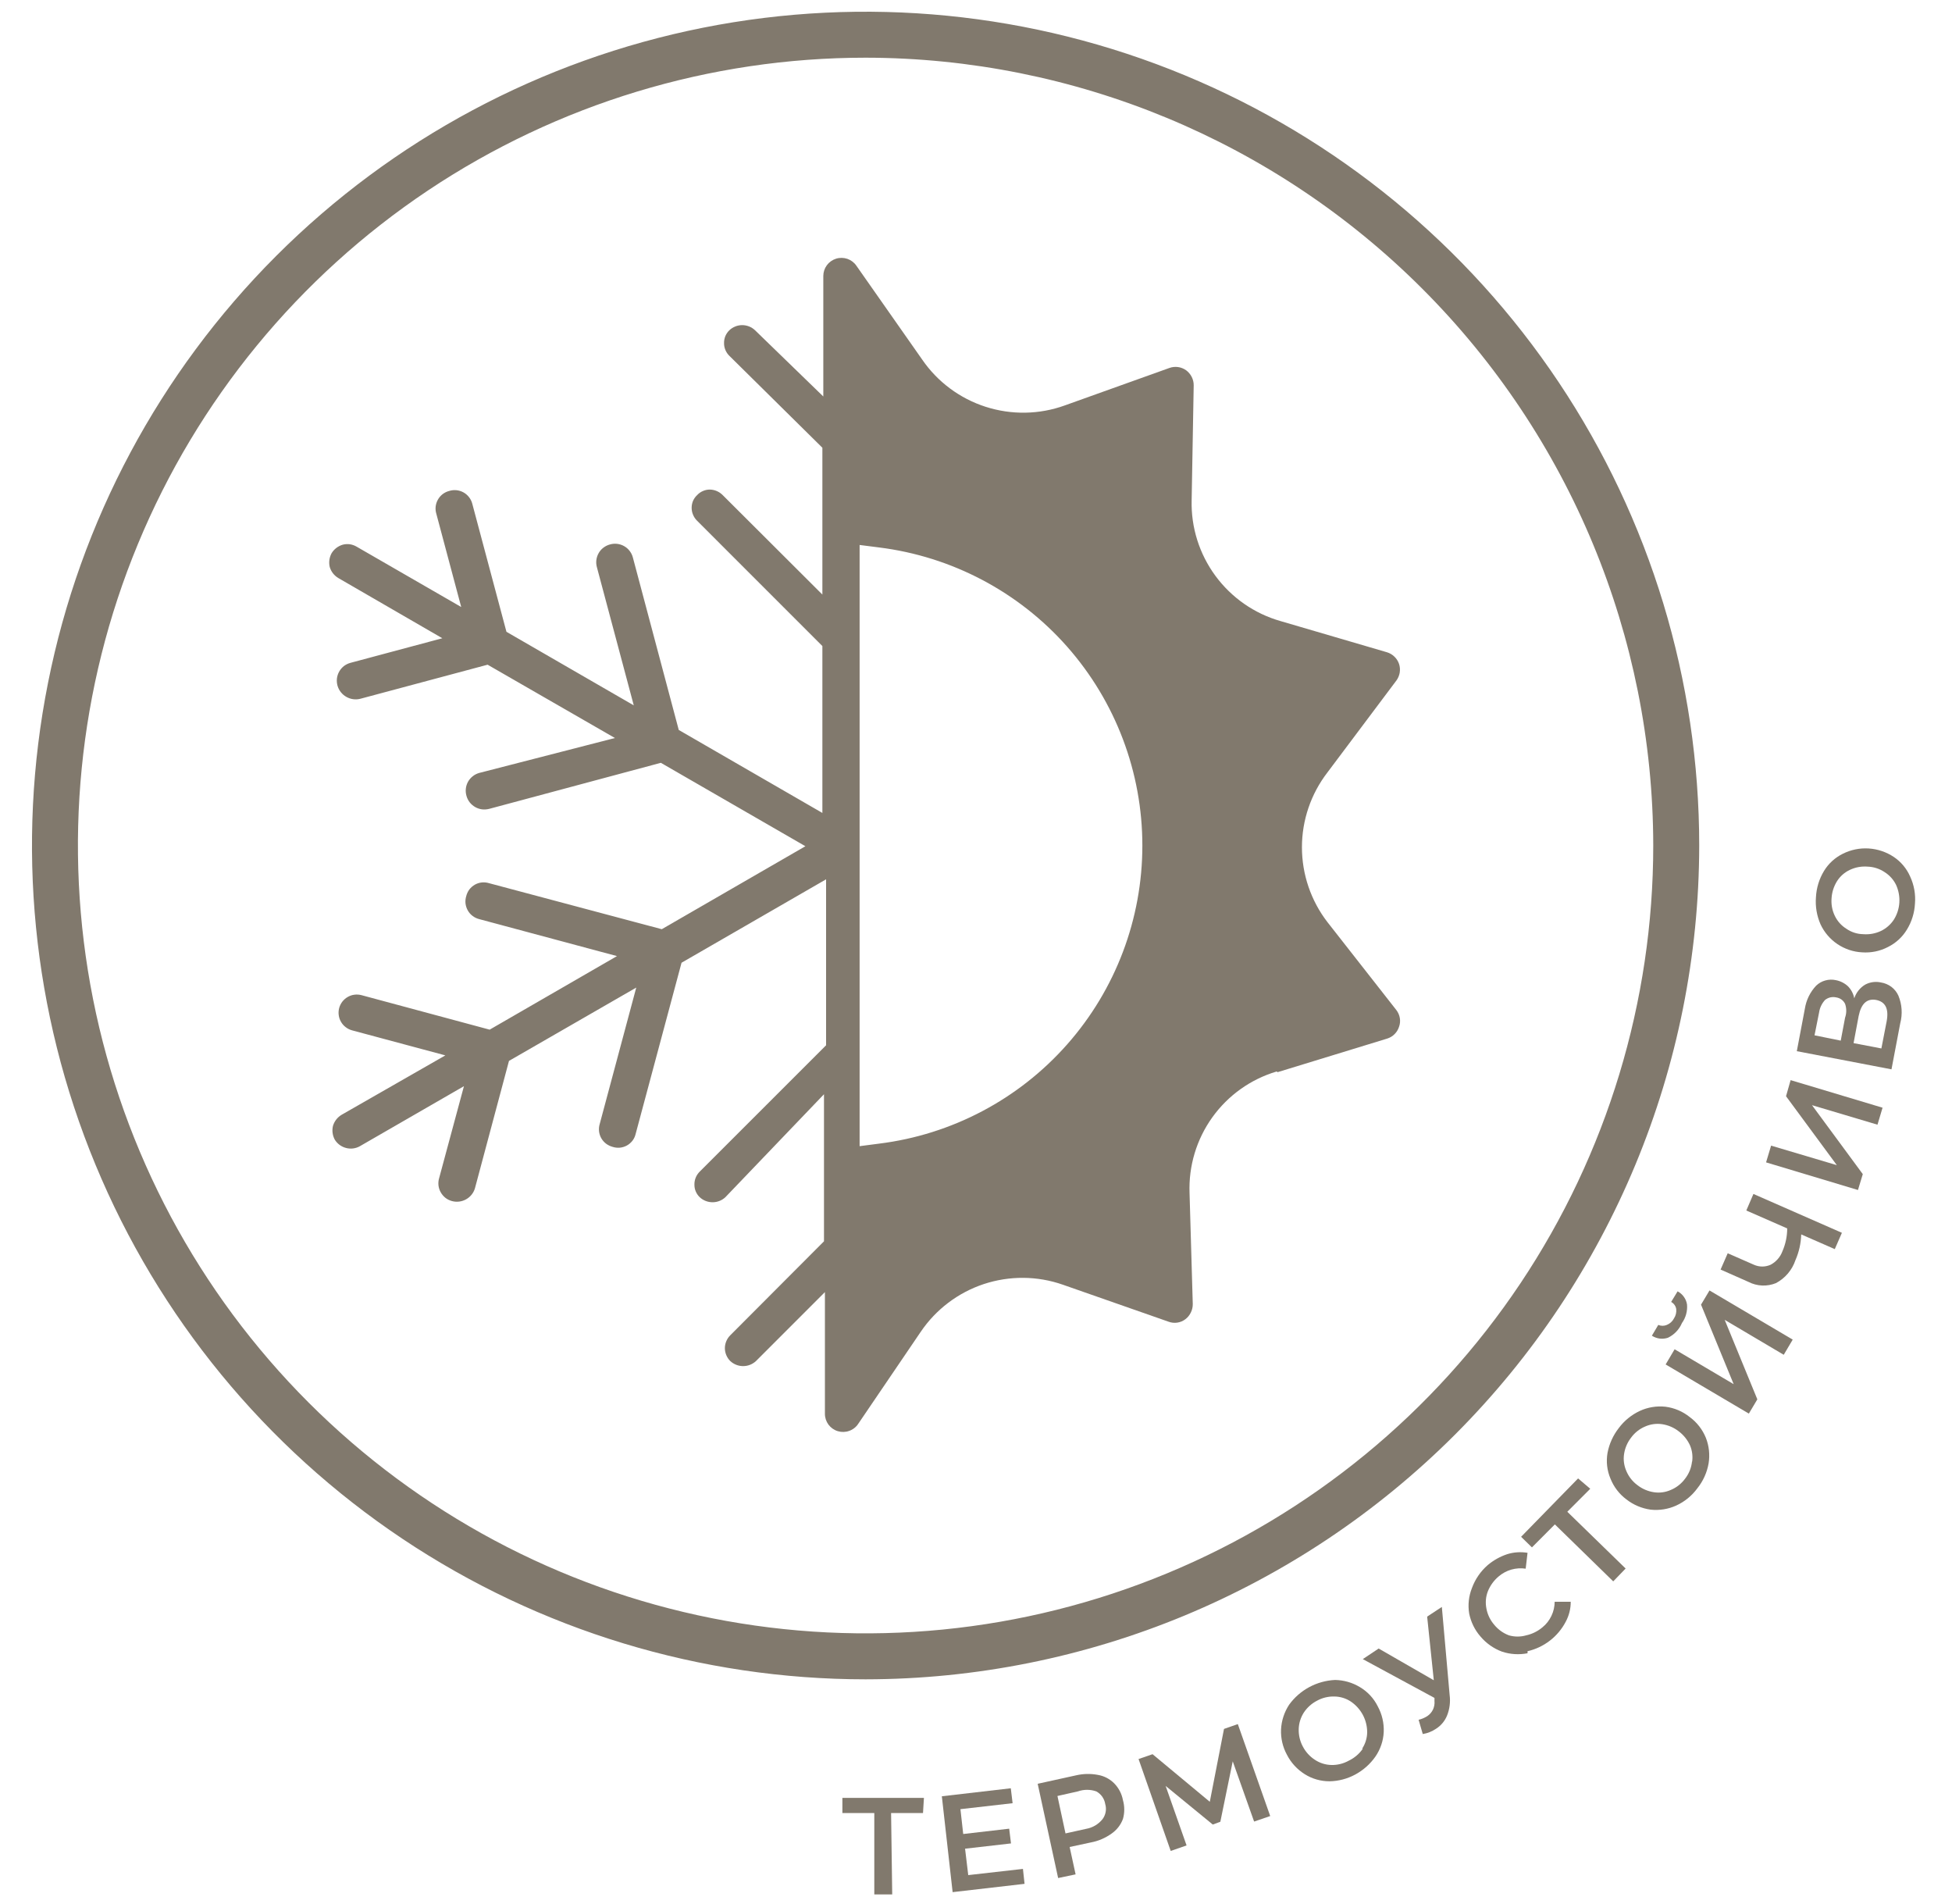 <svg width="40" height="39" viewBox="0 0 40 39" fill="none" xmlns="http://www.w3.org/2000/svg">
<path d="M18.914 37.145H18.26L18.283 38.812H17.916V37.145H17.262V36.834H18.933L18.914 37.145Z" fill="#81796D"/>
<path d="M20.962 38.289L20.995 38.595L19.521 38.765L19.3 36.801L20.713 36.637L20.75 36.943L19.681 37.065L19.738 37.574L20.68 37.465L20.717 37.767L19.776 37.875L19.841 38.416L20.962 38.289Z" fill="#81796D"/>
<path d="M22.493 36.362C22.622 36.383 22.74 36.444 22.832 36.536C22.924 36.63 22.987 36.75 23.011 36.88C23.047 37.006 23.047 37.14 23.011 37.266C22.966 37.388 22.883 37.493 22.776 37.567C22.65 37.656 22.508 37.718 22.357 37.746L21.919 37.84L22.041 38.401L21.683 38.476L21.264 36.545L22.055 36.371C22.199 36.338 22.348 36.335 22.493 36.362ZM22.592 37.271C22.625 37.227 22.647 37.176 22.657 37.122C22.667 37.068 22.664 37.013 22.648 36.96C22.64 36.906 22.618 36.854 22.587 36.809C22.555 36.764 22.513 36.727 22.465 36.701C22.343 36.658 22.21 36.658 22.088 36.701L21.669 36.795L21.834 37.562L22.258 37.468C22.389 37.445 22.508 37.375 22.592 37.271Z" fill="#81796D"/>
<path d="M25.699 37.319L25.261 36.085L25.007 37.323L24.852 37.38L23.886 36.589L24.315 37.808L23.99 37.921L23.331 36.038L23.618 35.939L24.791 36.914L25.082 35.421L25.365 35.322L26.029 37.206L25.699 37.319Z" fill="#81796D"/>
<path d="M27.244 36.494C27.064 36.494 26.888 36.444 26.736 36.348C26.582 36.251 26.456 36.115 26.373 35.953C26.285 35.793 26.243 35.612 26.251 35.43C26.26 35.251 26.317 35.077 26.416 34.926C26.524 34.776 26.665 34.653 26.828 34.565C26.991 34.477 27.172 34.427 27.357 34.418C27.537 34.421 27.712 34.471 27.866 34.564C28.024 34.657 28.152 34.795 28.233 34.959C28.321 35.121 28.363 35.303 28.355 35.487C28.346 35.666 28.287 35.838 28.186 35.986C28.078 36.141 27.934 36.269 27.767 36.358C27.606 36.444 27.427 36.491 27.244 36.494ZM27.913 35.826C27.978 35.726 28.014 35.61 28.016 35.492C28.016 35.367 27.986 35.245 27.928 35.135C27.869 35.025 27.785 34.931 27.682 34.861C27.583 34.795 27.467 34.759 27.348 34.757C27.223 34.753 27.099 34.782 26.99 34.842C26.879 34.899 26.785 34.983 26.717 35.087C26.653 35.187 26.617 35.302 26.613 35.421C26.609 35.547 26.638 35.672 26.698 35.783C26.756 35.894 26.842 35.988 26.948 36.056C27.047 36.121 27.163 36.157 27.282 36.16C27.407 36.163 27.53 36.132 27.64 36.071C27.755 36.016 27.854 35.931 27.927 35.826H27.913Z" fill="#81796D"/>
<path d="M29.546 32.922L29.706 34.73C29.724 34.87 29.706 35.013 29.654 35.144C29.609 35.257 29.53 35.352 29.428 35.417C29.346 35.473 29.253 35.51 29.155 35.526L29.07 35.234C29.134 35.219 29.194 35.193 29.249 35.158C29.299 35.124 29.339 35.078 29.365 35.023C29.39 34.968 29.401 34.908 29.395 34.848V34.786L27.926 33.991L28.251 33.774L29.381 34.424L29.245 33.12L29.546 32.922Z" fill="#81796D"/>
<path d="M31.302 33.871C31.128 33.905 30.948 33.894 30.779 33.838C30.608 33.775 30.455 33.667 30.337 33.527C30.22 33.393 30.141 33.231 30.106 33.056C30.077 32.88 30.097 32.7 30.163 32.534C30.23 32.352 30.341 32.19 30.488 32.063C30.605 31.965 30.739 31.89 30.883 31.842C31.018 31.799 31.162 31.79 31.302 31.813L31.264 32.138C31.166 32.123 31.065 32.13 30.969 32.157C30.873 32.185 30.784 32.233 30.709 32.298C30.611 32.38 30.535 32.486 30.488 32.604C30.445 32.716 30.436 32.836 30.459 32.953C30.481 33.077 30.537 33.192 30.619 33.287C30.699 33.385 30.803 33.46 30.921 33.504C31.036 33.537 31.159 33.537 31.274 33.504C31.397 33.477 31.512 33.42 31.608 33.339C31.686 33.276 31.748 33.196 31.791 33.106C31.835 33.015 31.857 32.916 31.858 32.816H32.187C32.188 32.959 32.152 33.1 32.084 33.226C32.005 33.377 31.894 33.509 31.759 33.613C31.624 33.717 31.468 33.791 31.302 33.829V33.871Z" fill="#81796D"/>
<path d="M32.587 30.501L32.117 30.972L33.312 32.135L33.058 32.398L31.862 31.231L31.392 31.702L31.17 31.485L32.338 30.289L32.587 30.501Z" fill="#81796D"/>
<path d="M34.348 30.845C34.185 30.919 34.004 30.948 33.826 30.929C33.644 30.904 33.471 30.831 33.327 30.718C33.181 30.609 33.069 30.462 33.002 30.294C32.931 30.128 32.91 29.944 32.941 29.766C32.976 29.581 33.055 29.407 33.171 29.258C33.284 29.106 33.433 28.985 33.605 28.905C33.768 28.83 33.949 28.801 34.127 28.82C34.31 28.843 34.483 28.917 34.626 29.032C34.773 29.14 34.887 29.287 34.956 29.456C35.022 29.623 35.041 29.805 35.012 29.983C34.979 30.169 34.9 30.344 34.782 30.491C34.67 30.644 34.521 30.766 34.348 30.845ZM34.673 29.959C34.692 29.842 34.678 29.721 34.631 29.611C34.579 29.498 34.5 29.399 34.4 29.324C34.302 29.247 34.185 29.197 34.061 29.178C33.943 29.16 33.822 29.177 33.713 29.225C33.599 29.273 33.499 29.351 33.426 29.451C33.349 29.549 33.298 29.666 33.28 29.79C33.262 29.908 33.279 30.029 33.327 30.138C33.375 30.253 33.453 30.352 33.553 30.426C33.651 30.503 33.768 30.553 33.892 30.572C34.01 30.59 34.131 30.573 34.24 30.524C34.354 30.476 34.453 30.398 34.527 30.299C34.61 30.194 34.661 30.068 34.673 29.936V29.959Z" fill="#81796D"/>
<path d="M34.179 27.407C34.125 27.425 34.067 27.431 34.01 27.424C33.953 27.416 33.898 27.396 33.85 27.365L33.981 27.144C34.009 27.156 34.038 27.162 34.069 27.162C34.099 27.162 34.128 27.156 34.156 27.144C34.219 27.119 34.271 27.072 34.302 27.012C34.34 26.955 34.356 26.887 34.349 26.819C34.344 26.788 34.332 26.759 34.314 26.734C34.296 26.709 34.272 26.688 34.245 26.673L34.377 26.456C34.428 26.483 34.472 26.521 34.505 26.568C34.539 26.614 34.561 26.668 34.57 26.725C34.582 26.86 34.545 26.995 34.466 27.106C34.41 27.238 34.308 27.345 34.179 27.407ZM34.132 27.954L34.316 27.643L35.526 28.358L34.857 26.729L35.031 26.438L36.736 27.445L36.552 27.756L35.342 27.04L36.011 28.669L35.837 28.961L34.132 27.954Z" fill="#81796D"/>
<path d="M35.931 24.461L37.744 25.257L37.598 25.591L36.91 25.29C36.905 25.471 36.865 25.65 36.792 25.817C36.724 26.019 36.581 26.188 36.392 26.288C36.303 26.324 36.206 26.341 36.11 26.337C36.013 26.333 35.918 26.308 35.832 26.264L35.258 26.01L35.404 25.676L35.94 25.911C35.994 25.935 36.053 25.948 36.112 25.948C36.171 25.948 36.23 25.935 36.284 25.911C36.394 25.852 36.48 25.755 36.524 25.638C36.589 25.489 36.623 25.329 36.623 25.167L35.785 24.8L35.931 24.461Z" fill="#81796D"/>
<path d="M36.19 23.814L36.293 23.471L37.64 23.871L36.599 22.459L36.693 22.129L38.577 22.694L38.473 23.042L37.131 22.642L38.172 24.055L38.073 24.38L36.19 23.814Z" fill="#81796D"/>
<path d="M38.223 20.171C38.322 20.119 38.435 20.104 38.544 20.128C38.621 20.14 38.694 20.171 38.757 20.217C38.819 20.264 38.869 20.326 38.901 20.397C38.976 20.577 38.989 20.777 38.939 20.966L38.76 21.908L36.82 21.536L36.985 20.665C37.013 20.488 37.093 20.324 37.216 20.194C37.269 20.143 37.333 20.106 37.404 20.087C37.475 20.067 37.549 20.065 37.621 20.081C37.714 20.099 37.801 20.143 37.87 20.208C37.936 20.276 37.98 20.361 37.997 20.453C38.036 20.335 38.116 20.234 38.223 20.171ZM37.72 21.32L37.809 20.849C37.841 20.757 37.841 20.658 37.809 20.566C37.792 20.531 37.766 20.5 37.734 20.477C37.702 20.454 37.665 20.44 37.626 20.434C37.586 20.425 37.546 20.425 37.506 20.434C37.467 20.443 37.431 20.461 37.399 20.486C37.334 20.556 37.291 20.645 37.277 20.74L37.183 21.211L37.72 21.32ZM38.445 20.486C38.256 20.453 38.139 20.561 38.087 20.816L37.983 21.371L38.553 21.48L38.661 20.924C38.708 20.67 38.638 20.524 38.445 20.486Z" fill="#81796D"/>
<path d="M39.076 19.045C38.983 19.199 38.847 19.323 38.685 19.403C38.523 19.487 38.34 19.524 38.158 19.511C37.977 19.502 37.803 19.443 37.652 19.342C37.502 19.241 37.382 19.101 37.306 18.937C37.229 18.762 37.197 18.571 37.212 18.381C37.222 18.191 37.278 18.007 37.377 17.844C37.469 17.692 37.603 17.57 37.763 17.491C37.927 17.409 38.11 17.371 38.294 17.383C38.478 17.395 38.655 17.455 38.808 17.557C38.955 17.656 39.071 17.795 39.142 17.957C39.223 18.131 39.257 18.322 39.241 18.513C39.231 18.701 39.175 18.884 39.076 19.045ZM38.855 18.131C38.803 18.023 38.721 17.932 38.62 17.868C38.516 17.798 38.395 17.759 38.271 17.755C38.147 17.745 38.022 17.767 37.908 17.821C37.8 17.871 37.709 17.951 37.645 18.051C37.578 18.158 37.539 18.279 37.532 18.404C37.522 18.527 37.544 18.651 37.598 18.762C37.65 18.871 37.731 18.962 37.833 19.026C37.935 19.098 38.057 19.137 38.182 19.139C38.306 19.149 38.431 19.126 38.544 19.073C38.651 19.021 38.742 18.942 38.808 18.842C38.874 18.737 38.913 18.617 38.921 18.493C38.929 18.369 38.906 18.245 38.855 18.131Z" fill="#81796D"/>
<path d="M17.738 1.182C14.545 1.182 11.425 2.129 8.77 3.902C6.116 5.676 4.047 8.196 2.826 11.146C1.604 14.095 1.284 17.34 1.907 20.471C2.53 23.602 4.067 26.478 6.324 28.735C8.582 30.993 11.458 32.53 14.589 33.153C17.72 33.776 20.965 33.456 23.914 32.234C26.863 31.013 29.384 28.944 31.158 26.29C32.931 23.635 33.878 20.515 33.878 17.323C33.873 13.043 32.171 8.941 29.145 5.915C26.119 2.889 22.017 1.187 17.738 1.182ZM17.738 34.405C14.359 34.405 11.056 33.403 8.247 31.526C5.438 29.649 3.248 26.981 1.956 23.86C0.663 20.738 0.324 17.303 0.984 13.99C1.643 10.676 3.27 7.633 5.659 5.244C8.048 2.855 11.091 1.228 14.405 0.568C17.719 -0.091 21.153 0.248 24.275 1.541C27.396 2.833 30.064 5.023 31.941 7.832C33.818 10.641 34.82 13.944 34.82 17.323C34.815 21.851 33.013 26.194 29.811 29.396C26.608 32.598 22.267 34.4 17.738 34.405Z" fill="#81796D"/>
<path d="M18.015 23.43L17.615 23.482V11.165L18.015 11.216C19.504 11.402 20.874 12.124 21.868 13.249C22.861 14.374 23.409 15.823 23.409 17.323C23.409 18.824 22.861 20.273 21.868 21.397C20.874 22.522 19.504 23.245 18.015 23.43ZM26.18 21.966L28.426 21.278C28.483 21.26 28.536 21.229 28.578 21.186C28.621 21.143 28.652 21.091 28.67 21.033C28.69 20.977 28.695 20.916 28.685 20.857C28.675 20.798 28.651 20.742 28.614 20.694L27.201 18.891C26.863 18.452 26.679 17.913 26.679 17.358C26.679 16.804 26.863 16.265 27.201 15.826L28.614 13.943C28.65 13.894 28.673 13.838 28.683 13.779C28.692 13.72 28.688 13.659 28.669 13.602C28.65 13.546 28.617 13.494 28.574 13.453C28.531 13.411 28.478 13.38 28.421 13.363L26.236 12.723C25.702 12.57 25.235 12.244 24.906 11.797C24.577 11.35 24.405 10.806 24.419 10.251L24.461 7.897C24.462 7.836 24.448 7.777 24.421 7.723C24.394 7.669 24.354 7.622 24.306 7.586C24.256 7.551 24.2 7.528 24.14 7.52C24.08 7.512 24.019 7.518 23.962 7.539L21.82 8.306C21.297 8.495 20.726 8.504 20.197 8.334C19.668 8.164 19.21 7.823 18.896 7.365L17.549 5.444C17.504 5.378 17.439 5.329 17.364 5.303C17.289 5.278 17.208 5.276 17.132 5.3C17.056 5.324 16.99 5.371 16.943 5.435C16.896 5.499 16.871 5.576 16.871 5.656V8.123L15.473 6.767C15.402 6.699 15.307 6.661 15.209 6.661C15.111 6.661 15.016 6.699 14.945 6.767C14.911 6.8 14.883 6.841 14.864 6.885C14.846 6.93 14.836 6.978 14.837 7.026C14.836 7.075 14.845 7.123 14.864 7.169C14.883 7.214 14.91 7.255 14.945 7.289L16.852 9.173V12.181L14.809 10.143C14.739 10.072 14.644 10.031 14.545 10.03C14.496 10.03 14.448 10.04 14.404 10.06C14.359 10.079 14.319 10.107 14.286 10.143C14.25 10.176 14.222 10.216 14.202 10.26C14.183 10.305 14.173 10.353 14.173 10.402C14.173 10.451 14.182 10.499 14.201 10.544C14.22 10.59 14.247 10.631 14.281 10.665L16.852 13.236V16.655L13.909 14.955L12.968 11.419C12.955 11.37 12.932 11.325 12.901 11.285C12.87 11.245 12.832 11.212 12.788 11.188C12.744 11.163 12.696 11.148 12.646 11.142C12.596 11.136 12.545 11.141 12.497 11.155C12.448 11.168 12.403 11.191 12.363 11.222C12.323 11.252 12.29 11.291 12.266 11.335C12.241 11.379 12.226 11.427 12.22 11.477C12.214 11.527 12.219 11.578 12.233 11.626L12.987 14.451L10.378 12.944L9.677 10.317C9.664 10.268 9.641 10.223 9.61 10.184C9.579 10.144 9.54 10.111 9.496 10.087C9.452 10.063 9.404 10.048 9.354 10.043C9.304 10.038 9.254 10.043 9.206 10.058C9.157 10.07 9.111 10.093 9.071 10.123C9.031 10.154 8.997 10.193 8.973 10.237C8.948 10.281 8.933 10.329 8.927 10.38C8.922 10.43 8.927 10.481 8.942 10.529L9.451 12.436L7.303 11.197C7.261 11.173 7.214 11.157 7.166 11.15C7.118 11.144 7.068 11.147 7.021 11.16C6.927 11.188 6.846 11.25 6.795 11.334C6.748 11.42 6.734 11.521 6.757 11.617C6.785 11.711 6.847 11.791 6.932 11.842L9.064 13.076L7.181 13.58C7.132 13.593 7.087 13.616 7.047 13.646C7.008 13.677 6.974 13.716 6.95 13.76C6.925 13.804 6.91 13.852 6.904 13.902C6.899 13.952 6.903 14.003 6.917 14.051C6.946 14.148 7.011 14.229 7.099 14.278C7.187 14.328 7.291 14.341 7.388 14.315L9.992 13.618L12.601 15.12L9.822 15.835C9.774 15.848 9.728 15.871 9.689 15.902C9.649 15.933 9.616 15.971 9.591 16.015C9.567 16.059 9.551 16.107 9.546 16.157C9.54 16.207 9.545 16.258 9.559 16.306C9.572 16.354 9.595 16.399 9.626 16.439C9.657 16.478 9.696 16.511 9.74 16.536C9.783 16.56 9.831 16.576 9.881 16.582C9.931 16.587 9.981 16.583 10.03 16.57L13.542 15.628L16.504 17.337L13.561 19.037L10.025 18.095C9.977 18.08 9.926 18.074 9.875 18.079C9.825 18.084 9.776 18.099 9.732 18.124C9.688 18.149 9.649 18.183 9.618 18.223C9.588 18.263 9.566 18.31 9.554 18.359C9.539 18.407 9.534 18.458 9.539 18.508C9.545 18.558 9.56 18.607 9.585 18.651C9.609 18.695 9.643 18.734 9.683 18.764C9.723 18.795 9.769 18.817 9.818 18.83L12.643 19.588L10.034 21.095L7.407 20.388C7.36 20.376 7.31 20.372 7.262 20.379C7.213 20.385 7.167 20.401 7.124 20.426C7.082 20.45 7.045 20.483 7.015 20.521C6.985 20.56 6.963 20.605 6.95 20.652C6.938 20.699 6.934 20.749 6.941 20.797C6.947 20.846 6.963 20.893 6.988 20.935C7.012 20.977 7.045 21.015 7.084 21.044C7.122 21.074 7.167 21.096 7.214 21.109L9.126 21.622L6.997 22.841C6.913 22.892 6.851 22.973 6.823 23.067C6.8 23.163 6.814 23.264 6.861 23.35C6.913 23.433 6.994 23.493 7.088 23.518C7.183 23.544 7.283 23.532 7.369 23.486L9.507 22.253L8.999 24.136C8.984 24.184 8.98 24.235 8.985 24.285C8.991 24.335 9.006 24.383 9.031 24.427C9.056 24.471 9.089 24.51 9.128 24.541C9.168 24.572 9.214 24.594 9.262 24.607C9.36 24.633 9.463 24.62 9.551 24.571C9.639 24.522 9.705 24.44 9.733 24.343L10.43 21.735L13.038 20.233L12.29 23.025C12.275 23.073 12.27 23.124 12.275 23.174C12.28 23.224 12.296 23.273 12.32 23.317C12.345 23.361 12.379 23.4 12.418 23.43C12.459 23.461 12.505 23.483 12.553 23.496C12.601 23.512 12.652 23.517 12.702 23.513C12.752 23.508 12.801 23.493 12.845 23.469C12.889 23.445 12.928 23.411 12.959 23.372C12.99 23.332 13.012 23.286 13.024 23.237L13.966 19.724L16.928 18.015V21.415L14.338 24.004C14.303 24.039 14.275 24.08 14.257 24.125C14.238 24.171 14.229 24.219 14.23 24.268C14.229 24.316 14.238 24.364 14.257 24.409C14.276 24.453 14.303 24.494 14.338 24.527C14.409 24.594 14.504 24.631 14.602 24.631C14.7 24.631 14.794 24.594 14.865 24.527L16.885 22.418V25.431L14.964 27.357C14.929 27.391 14.902 27.433 14.883 27.478C14.864 27.523 14.854 27.572 14.854 27.62C14.854 27.669 14.864 27.718 14.883 27.763C14.902 27.808 14.929 27.85 14.964 27.884C15.036 27.951 15.13 27.988 15.228 27.988C15.326 27.988 15.42 27.951 15.492 27.884L16.904 26.472V28.962C16.903 29.043 16.929 29.121 16.976 29.186C17.024 29.25 17.091 29.298 17.168 29.321C17.245 29.344 17.327 29.342 17.402 29.315C17.478 29.288 17.543 29.237 17.587 29.17L18.867 27.286C19.178 26.826 19.633 26.482 20.16 26.307C20.688 26.133 21.258 26.137 21.782 26.321L23.948 27.079C24.005 27.1 24.066 27.106 24.126 27.097C24.186 27.088 24.243 27.064 24.291 27.027C24.339 26.991 24.377 26.943 24.403 26.889C24.429 26.835 24.443 26.776 24.442 26.716L24.376 24.442C24.355 23.888 24.519 23.343 24.842 22.892C25.165 22.441 25.629 22.11 26.161 21.952" fill="#81796D"/>
</svg>
